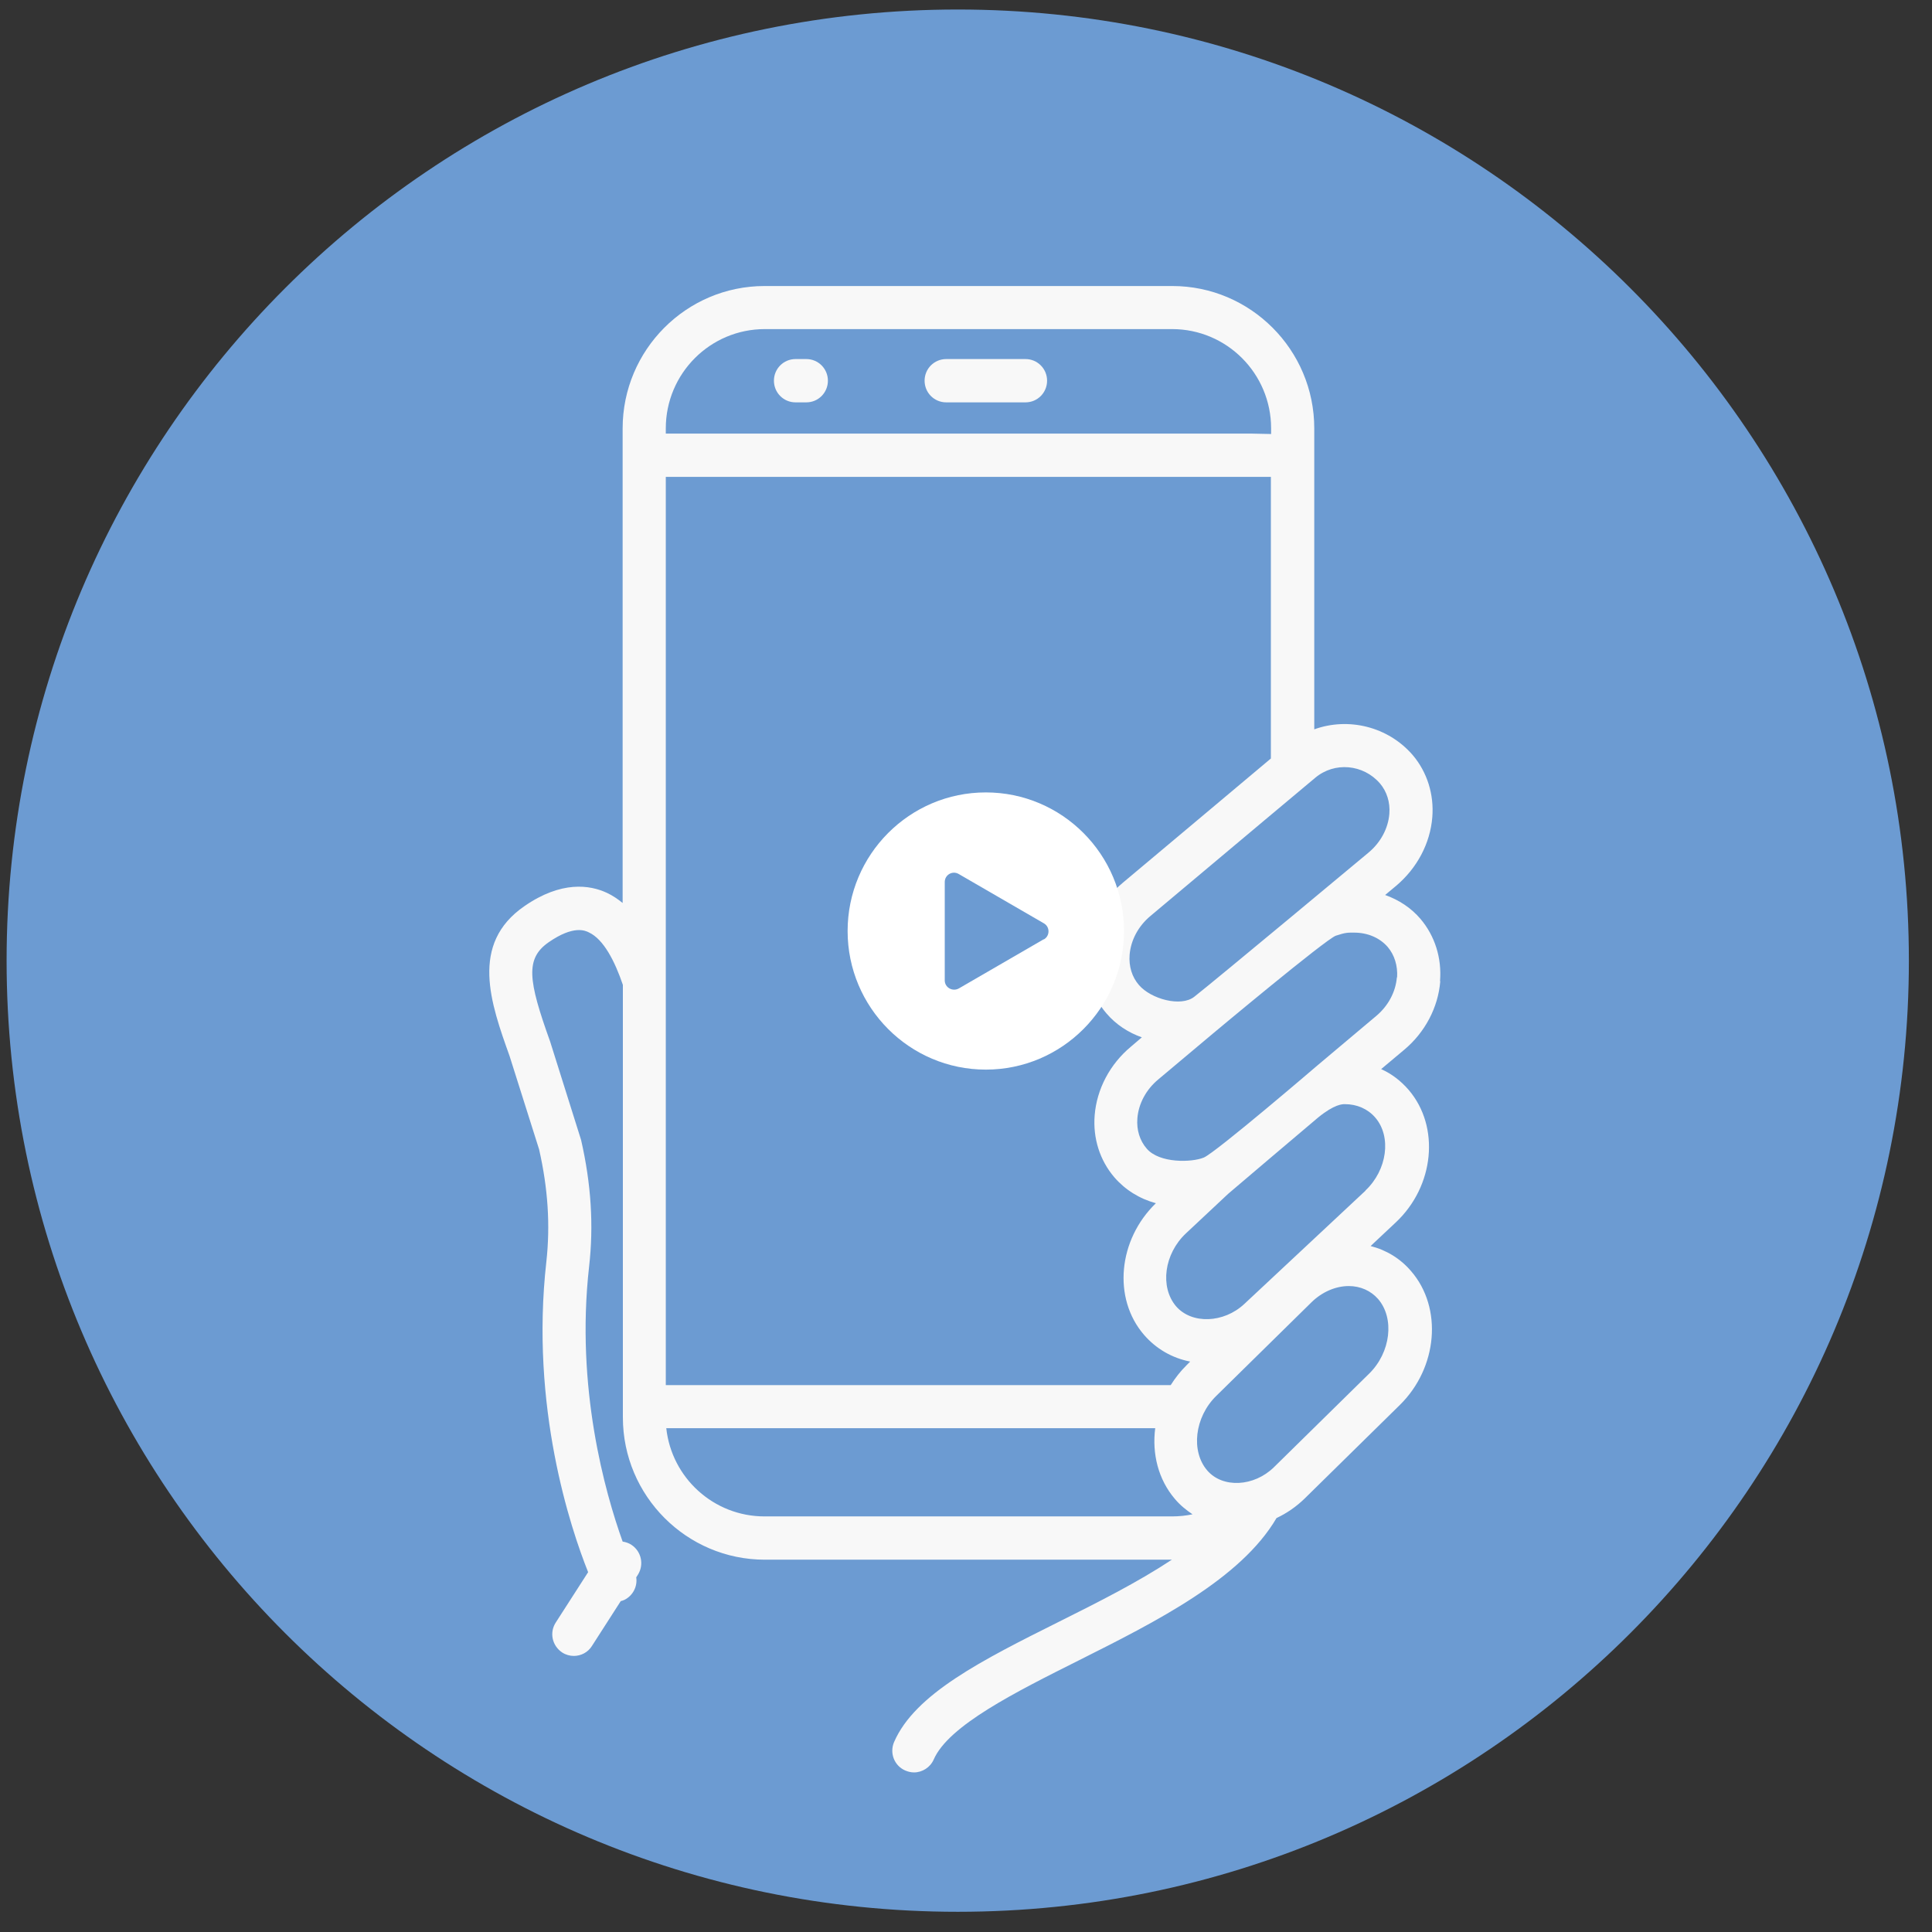 <svg width="65" height="65" viewBox="0 0 65 65" fill="none" xmlns="http://www.w3.org/2000/svg">
<rect x="0" y="0" width="65" height="65" fill="#333333" stroke="none"/>
<g clip-path="url(#clip0_2543_58294)">
<path d="M32.222 64.32C49.895 64.32 64.222 49.993 64.222 32.32C64.222 14.647 49.895 0.32 32.222 0.32C14.549 0.32 0.222 14.647 0.222 32.32C0.222 49.993 14.549 64.32 32.222 64.32Z" fill="#6C9BD2"/>
<g clip-path="url(#clip1_2543_58294)">
<path d="M34.502 13.537C34.904 13.537 35.228 13.212 35.228 12.808C35.228 12.405 34.904 12.08 34.502 12.08H31.834C31.431 12.08 31.107 12.405 31.107 12.808C31.107 13.212 31.431 13.537 31.834 13.537H34.502Z" fill="#F8F8F8"/>
<path d="M27.128 13.537C27.53 13.537 27.854 13.212 27.854 12.808C27.854 12.405 27.53 12.08 27.128 12.08H26.765C26.362 12.08 26.038 12.405 26.038 12.808C26.038 13.212 26.362 13.537 26.765 13.537H27.128Z" fill="#F8F8F8"/>
<path d="M48.448 33.008C48.511 32.232 48.275 31.488 47.793 30.918C47.477 30.546 47.067 30.277 46.601 30.111L46.972 29.802C47.675 29.208 48.117 28.377 48.188 27.498C48.251 26.723 48.014 25.978 47.533 25.408C46.696 24.435 45.354 24.126 44.217 24.538V14.412C44.217 11.768 42.07 9.623 39.442 9.623H25.723C23.087 9.623 20.948 11.776 20.948 14.412V30.38C20.782 30.245 20.608 30.127 20.419 30.039C19.843 29.77 18.887 29.628 17.648 30.483C15.793 31.757 16.512 33.76 17.143 35.526L18.137 38.668C18.438 39.99 18.516 41.225 18.382 42.444C17.83 47.329 19.195 51.414 19.787 52.894L18.698 54.588C18.477 54.929 18.579 55.372 18.911 55.594C19.029 55.673 19.172 55.712 19.306 55.712C19.543 55.712 19.779 55.594 19.913 55.38L20.884 53.868C20.924 53.86 20.963 53.844 21.003 53.828C21.295 53.686 21.453 53.369 21.405 53.068L21.461 52.981C21.674 52.641 21.579 52.197 21.247 51.976C21.153 51.913 21.05 51.881 20.948 51.865C20.356 50.21 19.361 46.688 19.819 42.619C19.977 41.233 19.89 39.84 19.55 38.352L18.509 35.043C17.767 32.976 17.664 32.248 18.469 31.694C19.298 31.124 19.685 31.306 19.811 31.369C20.308 31.599 20.687 32.343 20.956 33.135V47.685C20.956 50.329 23.102 52.474 25.731 52.474H39.426C38.289 53.227 36.94 53.907 35.653 54.549C33.04 55.855 30.783 56.987 30.08 58.61C29.922 58.982 30.088 59.409 30.459 59.568C30.554 59.607 30.649 59.631 30.751 59.631C31.027 59.631 31.296 59.465 31.414 59.196C31.912 58.056 34.145 56.939 36.308 55.855C38.897 54.556 41.747 53.124 42.947 51.073C43.286 50.915 43.61 50.693 43.894 50.416L47.099 47.266C48.369 46.015 48.543 44.004 47.477 42.769C47.114 42.342 46.641 42.056 46.112 41.922L46.956 41.13C48.259 39.911 48.456 37.908 47.391 36.666C47.13 36.365 46.822 36.127 46.467 35.969L47.241 35.32C47.943 34.734 48.385 33.895 48.456 33.016L48.448 33.008ZM44.249 26.168C44.896 25.622 45.867 25.709 46.428 26.358C46.657 26.628 46.775 26.992 46.743 27.38C46.704 27.87 46.451 28.345 46.041 28.686C46.041 28.686 40.847 33.016 40.176 33.538C39.726 33.887 38.724 33.61 38.321 33.143C38.084 32.873 37.974 32.509 38.005 32.121C38.045 31.631 38.297 31.156 38.708 30.815L40.736 29.113L42.528 27.609L44.249 26.168ZM23.063 48.049H38.866C38.755 48.912 38.968 49.775 39.529 50.432C39.702 50.638 39.908 50.804 40.121 50.947C39.9 50.994 39.663 51.018 39.426 51.018H25.723C24.01 51.018 22.597 49.72 22.416 48.049H23.055H23.063ZM22.4 46.593V16.043H42.757V25.519L41.597 26.493L39.805 27.997L37.776 29.699C37.074 30.285 36.632 31.124 36.561 32.003C36.498 32.779 36.734 33.523 37.224 34.093C37.547 34.473 37.966 34.742 38.416 34.9L38.045 35.217C37.342 35.803 36.9 36.642 36.829 37.52C36.766 38.296 37.003 39.04 37.492 39.61C37.855 40.03 38.337 40.331 38.889 40.481C37.618 41.708 37.429 43.679 38.487 44.907C38.897 45.381 39.434 45.69 40.042 45.809L39.916 45.936C39.71 46.141 39.537 46.363 39.387 46.601H22.4V46.593ZM22.4 14.587V14.412C22.4 12.568 23.892 11.072 25.731 11.072H39.434C41.273 11.072 42.765 12.568 42.765 14.412V14.602L42.062 14.587H22.4ZM46.364 43.703C46.925 44.352 46.791 45.5 46.065 46.213L42.86 49.363C42.189 50.02 41.139 50.076 40.618 49.474C40.058 48.825 40.192 47.677 40.918 46.965L44.123 43.814C44.478 43.466 44.936 43.268 45.378 43.268C45.772 43.268 46.12 43.426 46.364 43.703ZM45.946 40.054L41.865 43.869C41.171 44.519 40.097 44.558 39.568 43.949C39.016 43.299 39.166 42.183 39.9 41.495L41.321 40.164C41.321 40.164 44.131 37.774 44.344 37.6C44.896 37.148 45.165 37.148 45.244 37.148C45.654 37.148 46.017 37.307 46.27 37.6C46.822 38.241 46.672 39.365 45.938 40.054H45.946ZM46.996 32.881C46.956 33.372 46.704 33.847 46.293 34.188L44.336 35.834C44.336 35.834 40.902 38.779 40.5 38.945C40.097 39.112 39.008 39.143 38.581 38.645C38.345 38.375 38.234 38.011 38.266 37.623C38.305 37.133 38.558 36.658 38.968 36.317L40.807 34.773C40.807 34.773 44.612 31.591 44.944 31.48C45.275 31.369 45.354 31.377 45.559 31.377C46.017 31.377 46.42 31.552 46.688 31.86C46.917 32.129 47.028 32.493 47.004 32.881H46.996Z" fill="#F8F8F8"/>
<path d="M33.167 26.66C30.601 26.66 28.517 28.75 28.517 31.323C28.517 33.896 30.601 35.986 33.167 35.986C35.732 35.986 37.816 33.896 37.816 31.323C37.816 28.75 35.732 26.66 33.167 26.66ZM35.116 31.6L32.259 33.255C32.046 33.373 31.785 33.223 31.785 32.985V29.676C31.785 29.431 32.046 29.28 32.259 29.407L35.116 31.062C35.329 31.18 35.329 31.489 35.116 31.608V31.6Z" fill="white"/>
</g>
</g>
<defs>
<clipPath id="clip0_2543_58294">
<rect width="64" height="64" fill="white" transform="translate(0.222 0.32)"/>
</clipPath>
<clipPath id="clip1_2543_58294">
<rect width="32" height="50" fill="white" transform="translate(16.456 9.623)"/>
</clipPath>
</defs>
</svg>
